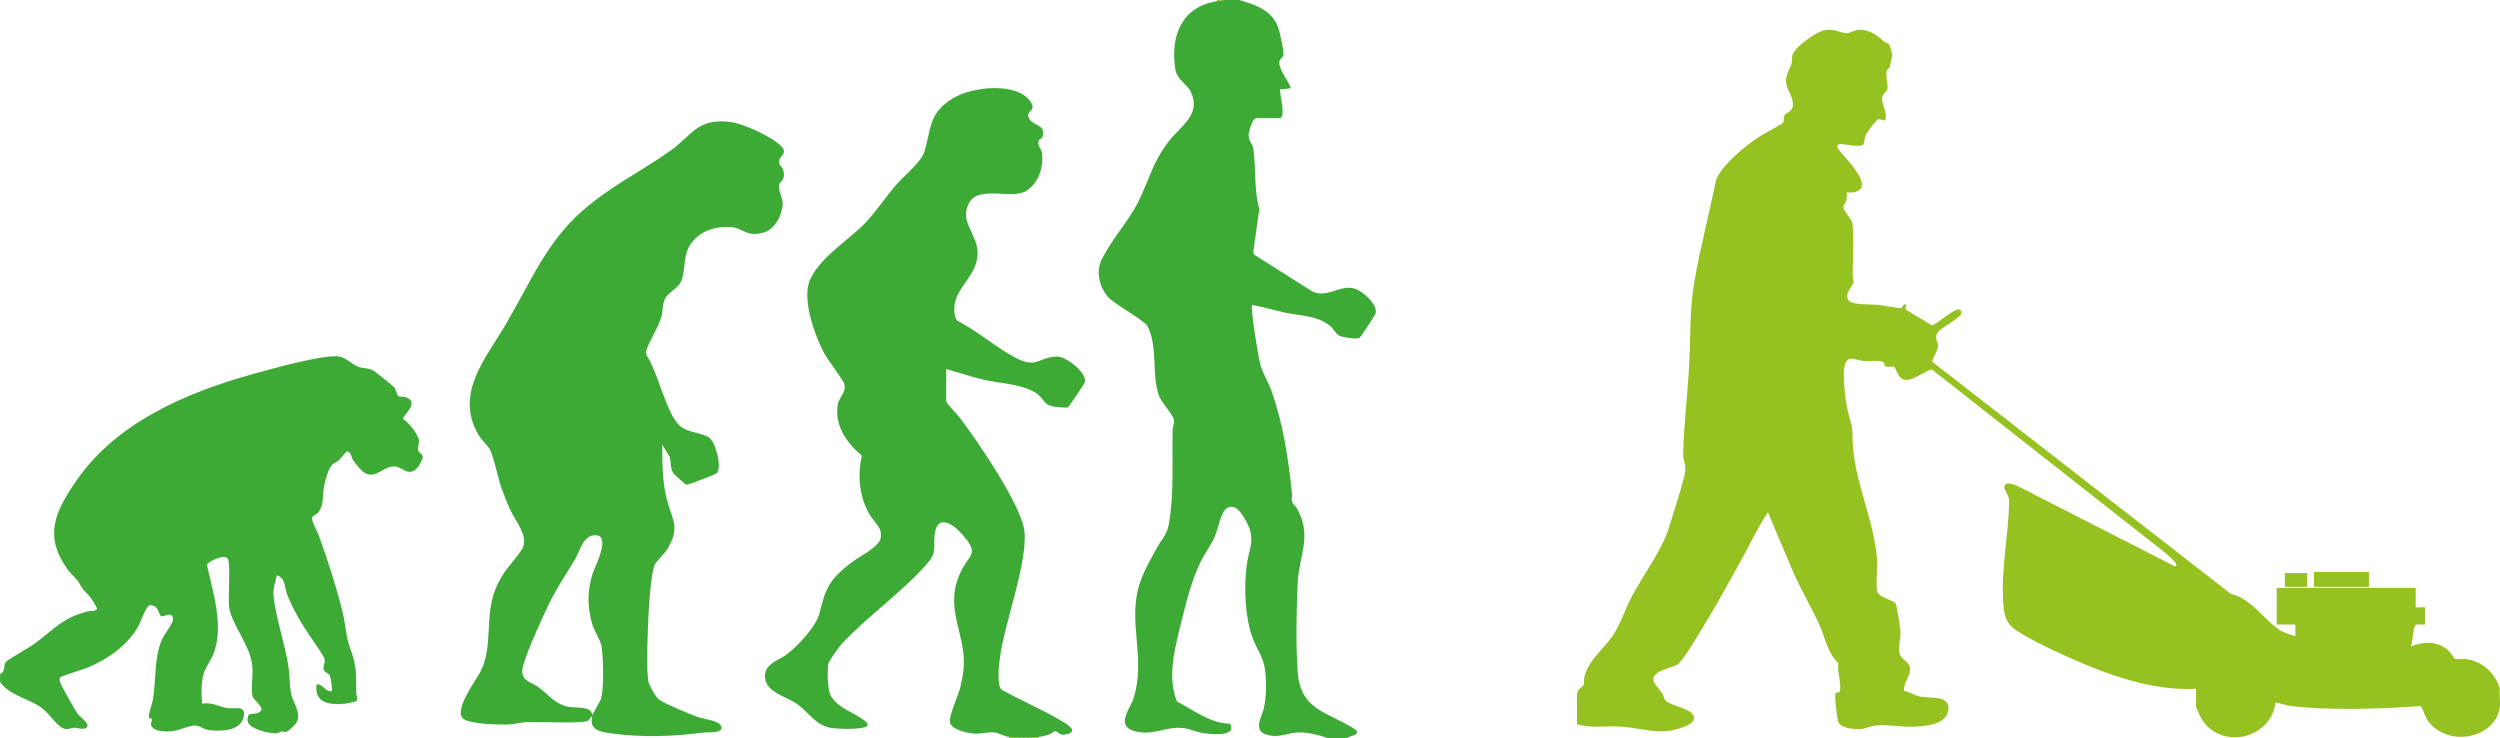 <?xml version="1.0" encoding="UTF-8"?>
<svg xmlns="http://www.w3.org/2000/svg" width="105" height="31" viewBox="0 0 105 31" fill="none">
  <g clip-path="url(#clip0_2992_824)">
    <path d="M104.99 29.7C104.808 31.027 102.802 31.413 101.975 30.275C101.837 30.085 101.797 29.845 101.672 29.655C100.295 29.753 98.838 29.806 97.456 29.75C97.063 29.734 96.577 29.699 96.189 29.646C95.988 29.619 95.775 29.534 95.57 29.507C95.38 31.065 93.231 31.526 92.439 30.148C92.4 30.08 92.234 29.715 92.234 29.675V28.929C90.398 29.024 88.563 28.355 86.917 27.622C86.349 27.369 85.656 27.044 85.118 26.74C84.424 26.348 84.191 26.174 84.136 25.345C84.039 23.881 84.359 22.477 84.385 21.057C84.391 20.808 84.199 20.638 84.187 20.477C84.166 20.191 84.591 20.335 84.744 20.416L91.327 23.777C91.4 23.791 91.414 23.777 91.4 23.705C91.374 23.566 91.079 23.373 90.981 23.25L81.143 15.521C80.781 15.565 80.186 16.191 79.818 15.861C79.715 15.769 79.588 15.427 79.568 15.409C79.525 15.371 79.304 15.428 79.212 15.396C79.12 15.364 79.162 15.242 79.099 15.207C78.935 15.117 78.486 15.175 78.275 15.16C77.933 15.135 77.626 14.89 77.489 15.304C77.352 15.719 77.517 16.894 77.624 17.339C77.756 17.897 77.796 17.753 77.806 18.407C77.834 20.181 78.732 21.826 78.841 23.559C78.861 23.891 78.77 24.587 78.849 24.851C78.919 25.084 79.495 25.21 79.612 25.33C79.656 25.375 79.821 26.408 79.824 26.545C79.829 26.834 79.713 27.148 79.782 27.45C79.837 27.684 80.182 27.786 80.217 28.036C80.266 28.396 79.938 28.639 79.971 29.022C80.2 29.056 80.426 29.21 80.642 29.255C81.055 29.341 81.921 29.185 81.831 29.816C81.746 30.415 80.98 30.483 80.483 30.517C79.922 30.556 79.349 30.422 78.813 30.468C78.58 30.488 78.388 30.592 78.178 30.614C77.919 30.641 77.358 30.598 77.218 30.351C77.156 30.243 77.041 29.191 77.095 29.118C77.133 29.067 77.257 29.098 77.273 29.043C77.353 28.771 77.152 28.174 77.21 27.855C76.737 27.396 76.66 26.77 76.395 26.199C76.013 25.376 75.612 24.737 75.245 23.862C74.917 23.078 74.582 22.296 74.252 21.515C73.822 22.164 73.488 22.885 73.108 23.569C72.643 24.404 72.178 25.253 71.685 26.072C71.492 26.392 70.683 27.768 70.463 27.905C70.21 28.065 69.287 28.194 69.456 28.623C69.512 28.767 69.727 28.99 69.823 29.134C69.878 29.216 69.889 29.343 69.939 29.405C70.158 29.683 71.416 29.78 71.092 30.302C70.962 30.511 70.233 30.692 69.987 30.709C69.343 30.755 68.707 30.556 68.071 30.516C67.459 30.477 66.827 30.598 66.232 30.419V29.192C66.232 28.93 66.466 28.859 66.503 28.785C66.552 28.684 66.515 28.527 66.55 28.397C66.726 27.726 67.384 27.216 67.746 26.682C68.054 26.226 68.294 25.496 68.57 24.987C69.049 24.101 69.847 23.034 70.123 22.082C70.32 21.401 70.561 20.718 70.733 20.033C70.882 19.436 70.686 19.519 70.694 19.084C70.715 17.87 70.881 16.556 70.945 15.332C71.009 14.127 70.956 13.044 71.163 11.839C71.41 10.405 71.786 8.966 72.082 7.541C72.336 6.912 73.286 6.147 73.852 5.763C74.012 5.654 74.868 5.203 74.893 5.149C74.935 5.058 74.901 4.952 74.942 4.86C75.005 4.719 75.273 4.713 75.299 4.439C75.337 4.028 75.012 3.782 75.012 3.391C75.012 3.1 75.17 2.914 75.25 2.658C75.283 2.554 75.247 2.428 75.284 2.306C75.386 1.961 76.341 1.281 76.71 1.25C77.079 1.218 77.357 1.407 77.59 1.391C77.737 1.381 77.913 1.242 78.129 1.247C78.566 1.258 78.843 1.491 79.141 1.752C79.189 1.795 79.286 1.801 79.321 1.837C79.352 1.868 79.475 2.23 79.475 2.282C79.475 2.309 79.383 2.769 79.373 2.802C79.35 2.874 79.257 2.901 79.237 3.006C79.192 3.231 79.301 3.558 79.276 3.718C79.255 3.855 79.054 3.947 79.041 4.115C79.024 4.357 79.281 4.758 79.186 5.051C79.085 5.075 78.966 4.991 78.878 5.01C78.814 5.024 78.416 5.554 78.381 5.632C78.187 6.065 78.491 6.164 77.74 6.109C77.627 6.101 76.964 5.909 77.222 6.281C77.444 6.602 78.856 7.899 77.834 8.081C77.768 8.093 77.578 8.074 77.567 8.084C77.556 8.095 77.575 8.309 77.556 8.386C77.531 8.496 77.425 8.618 77.423 8.686C77.418 8.844 77.713 9.143 77.775 9.301C77.891 9.603 77.814 11.135 77.811 11.577C77.811 11.675 77.857 11.79 77.848 11.858C77.83 12.016 77.441 12.318 77.639 12.611C77.784 12.824 78.633 12.778 78.867 12.802C79.018 12.817 79.817 12.965 79.864 12.938C79.875 12.931 79.963 12.707 80.069 12.802C80.088 12.819 79.975 12.983 80.067 13.018L81.131 13.659C81.386 13.63 82.115 12.867 82.328 13.015C82.377 13.049 82.382 13.106 82.377 13.16C82.356 13.35 81.524 13.756 81.395 13.947C81.194 14.245 81.439 14.345 81.391 14.602C81.363 14.756 81.117 15.128 81.171 15.208L93.71 24.953C94.55 25.111 95.153 26.128 95.842 26.519C95.912 26.558 96.386 26.734 96.406 26.712V26.23H95.621V24.69H101.459V25.508C101.459 25.527 101.852 25.489 101.852 25.508V26.23C101.741 26.247 101.506 26.184 101.434 26.278C101.346 26.392 101.331 26.968 101.263 27.145C101.774 26.944 102.329 26.918 102.779 27.27C102.896 27.363 103.086 27.669 103.112 27.677C103.235 27.706 103.436 27.66 103.587 27.681C104.267 27.779 104.815 28.285 104.991 28.927C104.967 29.17 105.024 29.462 104.991 29.697L104.99 29.7Z" fill="#95C121"></path>
    <path d="M52.053 0C52.723 0.202 53.408 0.426 53.675 1.129C53.746 1.319 53.956 2.222 53.893 2.357C53.867 2.415 53.773 2.461 53.743 2.548C53.645 2.844 54.109 3.389 54.213 3.681C54.212 3.738 53.787 3.739 53.772 3.755C53.707 3.816 54.04 4.958 53.747 4.958H52.766C52.609 4.958 52.447 5.504 52.444 5.655C52.439 5.979 52.601 5.982 52.638 6.239C52.754 7.026 52.663 7.979 52.891 8.786L52.639 10.57L52.664 10.688L55.081 12.218C55.715 12.572 56.261 11.934 56.896 12.121C57.232 12.22 57.906 12.817 57.767 13.188C57.746 13.246 57.149 14.161 57.097 14.191C56.983 14.257 56.394 14.17 56.255 14.099C56.097 14.019 56.004 13.806 55.877 13.699C55.355 13.253 54.596 13.261 53.958 13.127C53.499 13.032 53.054 12.891 52.593 12.805C52.5 12.897 52.865 15.102 52.95 15.368C53.056 15.7 53.287 16.094 53.414 16.453C53.896 17.808 54.104 19.253 54.26 20.677C54.273 20.801 54.239 20.945 54.261 21.061C54.284 21.177 54.395 21.216 54.448 21.311C55.138 22.511 54.564 23.267 54.504 24.477C54.448 25.579 54.422 27.148 54.504 28.236C54.623 29.833 55.742 29.889 56.855 30.597C57.263 30.857 56.735 30.879 56.565 31.002H55.78C55.442 30.886 54.933 30.756 54.578 30.757C54.096 30.759 53.703 31.045 53.134 30.831C52.636 30.643 53.003 30.08 53.077 29.77C53.191 29.281 53.198 28.635 53.131 28.139C53.05 27.554 52.809 27.326 52.617 26.814C52.294 25.956 52.244 24.719 52.352 23.813C52.446 23.015 52.769 22.666 52.336 21.89C52.178 21.605 51.916 21.14 51.543 21.334C51.285 21.468 51.162 22.205 51.03 22.515C50.87 22.893 50.612 23.219 50.438 23.571C50.068 24.322 49.819 25.277 49.623 26.092C49.361 27.178 49.004 28.379 49.429 29.46C50.142 29.834 50.819 30.377 51.662 30.397C51.94 30.941 50.989 30.837 50.654 30.808C50.3 30.778 50.001 30.607 49.665 30.575C48.954 30.505 48.405 30.927 47.624 30.7C46.843 30.474 47.484 29.73 47.612 29.318C48.148 27.592 47.329 26.12 47.879 24.477C48.048 23.969 48.345 23.447 48.607 22.978C48.834 22.575 49.019 22.458 49.1 21.969C49.32 20.643 49.219 19.404 49.251 18.074C49.255 17.929 49.323 17.797 49.306 17.642C49.282 17.427 48.786 16.918 48.677 16.62C48.354 15.739 48.648 14.541 48.185 13.685C48.077 13.483 46.913 12.817 46.63 12.564C46.21 12.188 46.013 11.459 46.251 10.944C46.625 10.136 47.405 9.287 47.807 8.475C48.285 7.509 48.408 6.797 49.135 5.879C49.626 5.258 50.436 4.813 50.027 3.886C49.868 3.525 49.425 3.369 49.355 2.861C49.164 1.493 49.624 0.288 51.117 0.049L51.411 0.001H52.049L52.053 0Z" fill="#3DAA36"></path>
    <path d="M0 28.304C0.245 28.221 0.142 27.924 0.245 27.799C0.323 27.705 1.229 27.196 1.438 27.044C2.262 26.444 2.598 25.959 3.677 25.678C3.818 25.642 3.978 25.699 4.072 25.583C4.09 25.497 3.804 25.092 3.728 25.008C3.464 24.716 3.51 24.819 3.309 24.456C3.244 24.341 2.969 24.096 2.855 23.939C1.82 22.514 2.309 21.498 3.198 20.202C4.879 17.754 7.794 16.497 10.597 15.717C11.341 15.509 13.598 14.87 14.249 14.973C14.53 15.018 14.807 15.325 15.075 15.415C15.268 15.478 15.485 15.455 15.668 15.555C15.72 15.583 16.526 16.223 16.56 16.269C16.635 16.373 16.682 16.606 16.727 16.634C16.791 16.674 16.931 16.649 17.025 16.679C17.684 16.889 16.896 17.462 16.927 17.592C17.161 17.746 17.58 18.243 17.597 18.517C17.605 18.644 17.524 18.774 17.574 18.934C17.603 19.03 17.75 19.066 17.758 19.181C17.764 19.283 17.61 19.558 17.537 19.639C17.123 20.082 16.93 19.569 16.512 19.592C16.093 19.615 15.785 20.101 15.339 19.876C15.2 19.806 14.913 19.461 14.826 19.321C14.758 19.21 14.733 18.916 14.552 18.972C14.528 18.979 14.303 19.264 14.229 19.33C14.143 19.407 14.016 19.449 13.951 19.514C13.791 19.672 13.645 20.219 13.604 20.45C13.532 20.858 13.625 21.215 13.346 21.544C13.282 21.618 13.135 21.649 13.107 21.747C13.073 21.862 13.336 22.34 13.396 22.506C13.77 23.536 14.128 24.655 14.392 25.717C14.496 26.139 14.538 26.761 14.673 27.126C15.005 28.024 14.937 28.155 14.962 29.104C14.965 29.22 15.059 29.365 14.965 29.439C14.905 29.486 14.547 29.55 14.449 29.558C13.81 29.613 13.189 29.517 13.297 28.741C13.567 28.724 13.665 29.078 13.934 29.029C13.973 28.991 13.892 28.456 13.852 28.367C13.806 28.264 13.612 28.254 13.589 28.088C13.572 27.958 13.668 27.838 13.63 27.669C13.611 27.579 13.189 26.963 13.101 26.837C12.711 26.284 12.322 25.628 12.059 24.972C11.953 24.705 11.995 24.257 11.629 24.168C11.572 24.425 11.469 24.687 11.485 24.955C11.537 25.783 11.959 27.019 12.103 27.913C12.168 28.316 12.162 28.786 12.227 29.139C12.293 29.492 12.699 29.964 12.435 30.375C12.396 30.436 12.148 30.677 12.085 30.709C11.953 30.778 11.915 30.71 11.81 30.724C11.753 30.732 11.699 30.792 11.646 30.796C11.346 30.82 10.417 30.63 10.4 30.257C10.38 29.843 10.645 30.06 10.888 29.918C11.194 29.738 10.655 29.444 10.607 29.237C10.531 28.904 10.631 28.36 10.599 27.994C10.52 27.108 9.758 26.287 9.628 25.529C9.561 25.137 9.705 23.658 9.558 23.457C9.42 23.268 8.796 23.545 8.691 23.72C8.943 24.872 9.425 26.342 8.954 27.489C8.85 27.744 8.631 28.026 8.552 28.297C8.44 28.679 8.458 29.169 8.488 29.56C8.879 29.468 9.215 29.693 9.555 29.74C9.863 29.784 10.307 29.616 10.245 30.052C10.153 30.702 9.336 30.719 8.805 30.669C8.547 30.644 8.399 30.468 8.172 30.473C7.903 30.479 7.54 30.678 7.232 30.709C6.981 30.735 6.475 30.746 6.353 30.473C6.304 30.362 6.394 30.286 6.384 30.216C6.377 30.17 6.278 30.172 6.255 30.139C6.205 30.067 6.397 29.534 6.422 29.385C6.565 28.55 6.461 27.663 6.798 26.865C6.894 26.638 7.268 26.188 7.267 26.021C7.264 25.634 6.874 25.932 6.772 25.881C6.648 25.818 6.692 25.43 6.301 25.419C6.147 25.415 5.91 26.116 5.816 26.288C5.383 27.073 4.569 27.659 3.748 28.012C3.563 28.093 2.561 28.398 2.527 28.452C2.483 28.521 2.506 28.577 2.527 28.646C2.582 28.838 3.114 29.755 3.248 29.962C3.345 30.111 3.76 30.368 3.66 30.524C3.555 30.688 3.275 30.564 3.119 30.566C3.001 30.568 2.89 30.626 2.776 30.621C2.461 30.609 2.081 29.989 1.814 29.779C1.241 29.327 0.435 29.247 0.003 28.644V28.307L0 28.304Z" fill="#3DAA36"></path>
    <path d="M43.615 30.952V31H42.388V30.952C42.696 30.983 43.304 30.98 43.615 30.952Z" fill="#95C121"></path>
    <path d="M51.416 0L51.121 0.048V0H51.416Z" fill="#95C121"></path>
    <path d="M99.496 24.02H97.189V24.646H99.496V24.02Z" fill="#95C121"></path>
    <path d="M96.895 24.068H95.963V24.646H96.895V24.068Z" fill="#95C121"></path>
    <path d="M32.804 6.13C33.127 6.477 32.702 6.541 32.718 6.811C32.731 7.007 32.956 7.037 32.922 7.389C32.901 7.602 32.769 7.626 32.734 7.736C32.657 7.982 32.875 8.279 32.872 8.542C32.867 8.998 32.566 9.615 32.096 9.759C31.346 9.986 31.25 9.577 30.68 9.537C30.101 9.497 29.535 9.656 29.141 10.084C28.612 10.654 28.855 11.269 28.59 11.854C28.477 12.101 28.057 12.281 27.928 12.553C27.814 12.795 27.847 13.038 27.784 13.278C27.66 13.758 27.285 14.275 27.131 14.759L27.154 14.923C27.638 15.614 27.972 17.366 28.553 17.884C28.902 18.195 29.544 18.166 29.814 18.403C30.065 18.622 30.325 19.612 30.111 19.868C30.068 19.921 28.9 20.372 28.833 20.356C28.771 20.34 28.31 19.93 28.266 19.851C28.154 19.654 28.178 19.42 28.138 19.206L27.818 18.679C27.809 19.453 27.823 20.338 28.036 21.088C28.261 21.88 28.55 22.166 28.052 23.025C27.928 23.24 27.521 23.615 27.477 23.761C27.322 24.274 27.25 25.495 27.226 26.066C27.199 26.715 27.14 28.02 27.231 28.616C27.255 28.773 27.538 29.26 27.658 29.366C27.823 29.514 29.015 30.013 29.289 30.11C29.541 30.2 30.175 30.256 30.283 30.487C30.435 30.814 29.729 30.744 29.563 30.766C28.294 30.932 26.968 30.984 25.689 30.803C25.225 30.738 24.734 30.678 24.872 30.087C24.784 30.113 24.772 30.227 24.696 30.275C24.504 30.395 22.559 30.313 22.148 30.326C21.907 30.334 21.611 30.414 21.367 30.426C20.977 30.445 19.753 30.418 19.462 30.187C19.021 29.837 20.036 28.515 20.199 28.174C20.717 27.087 20.349 25.926 20.799 24.768C21.095 24.005 21.483 23.713 21.901 23.106C22.257 22.584 21.671 21.927 21.445 21.442C21.315 21.164 21.2 20.87 21.093 20.583C20.91 20.091 20.78 19.323 20.591 18.91C20.511 18.736 20.229 18.491 20.105 18.28C19.078 16.543 20.39 15.068 21.232 13.642C22.245 11.926 22.944 10.167 24.479 8.837C25.684 7.792 26.915 7.21 28.155 6.331C29.084 5.673 29.276 4.954 30.672 5.121C31.203 5.184 32.443 5.749 32.802 6.135L32.804 6.13ZM25.205 22.539C25.173 22.507 25.088 22.486 25.041 22.482C24.487 22.436 24.352 23.166 24.139 23.516C23.731 24.187 23.364 24.719 23.016 25.446C22.783 25.934 21.936 27.764 21.934 28.189C21.932 28.614 22.321 28.645 22.613 28.861C23.058 29.19 23.307 29.575 23.882 29.686C24.215 29.75 24.853 29.639 24.874 30.036L25.226 29.395C25.381 28.965 25.339 27.611 25.263 27.127C25.229 26.913 24.945 26.471 24.86 26.174C24.663 25.475 24.668 24.759 24.899 24.069C25.004 23.755 25.502 22.83 25.204 22.538L25.205 22.539Z" fill="#3DAA36"></path>
    <path d="M42.388 30.952C42.14 30.927 41.94 30.767 41.724 30.757C41.479 30.745 41.182 30.831 40.89 30.809C40.615 30.789 39.963 30.645 39.895 30.339C39.84 30.088 40.262 29.186 40.343 28.825C40.4 28.572 40.464 28.248 40.477 27.994C40.553 26.522 39.613 25.53 40.367 23.987C40.728 23.248 41.144 23.279 40.425 22.457C40.013 21.986 39.336 21.545 39.249 22.505C39.2 23.043 39.357 23.192 38.953 23.658C37.933 24.837 36.397 25.909 35.323 27.076C35.225 27.19 34.825 27.752 34.797 27.859C34.733 28.094 34.764 28.979 34.881 29.197C35.182 29.755 35.896 29.931 36.33 30.279C36.524 30.435 36.459 30.524 36.229 30.565C35.847 30.633 35.246 30.628 34.863 30.563C34.223 30.453 33.903 29.817 33.357 29.489C32.978 29.261 32.219 29.056 32.138 28.518C32.043 27.886 32.663 27.77 33.042 27.486C33.502 27.142 34.283 26.308 34.418 25.756C34.681 24.685 34.833 24.348 35.742 23.637C36.07 23.38 36.926 22.977 36.989 22.598C37.065 22.145 36.732 21.965 36.525 21.614C36.084 20.867 36.012 19.976 36.196 19.139C35.561 18.592 35.057 17.902 35.181 17.02C35.229 16.676 35.531 16.533 35.468 16.153C35.441 15.983 34.762 15.112 34.611 14.827C34.209 14.069 33.651 12.505 34.038 11.712C34.511 10.745 35.614 10.114 36.324 9.382C36.765 8.926 37.211 8.251 37.653 7.749C37.984 7.372 38.703 6.796 38.831 6.355C39.12 5.361 39.005 4.723 40.067 4.102C40.851 3.642 42.741 3.429 43.293 4.287C43.552 4.689 43.069 4.626 43.208 4.945C43.347 5.264 43.761 5.219 43.807 5.516C43.862 5.872 43.643 5.784 43.612 5.946C43.574 6.144 43.738 6.229 43.762 6.425C43.837 7.009 43.636 7.638 43.148 7.991C42.559 8.416 41.14 7.769 40.718 8.495C40.245 9.308 41.081 9.83 41.06 10.655C41.034 11.639 40.087 12.066 40.078 12.974C40.077 13.114 40.111 13.377 40.21 13.474C41.035 13.892 41.788 14.557 42.589 14.992C43.557 15.518 43.585 15.004 44.383 14.975C44.777 14.96 45.652 15.652 45.569 16.043C45.555 16.106 44.897 17.081 44.842 17.116C44.82 17.129 44.385 17.099 44.327 17.09C43.844 17.014 43.897 16.83 43.613 16.586C43.089 16.138 42.04 16.112 41.358 15.958C40.81 15.835 40.281 15.647 39.74 15.5V16.872C39.74 16.915 40.222 17.427 40.299 17.527C41.014 18.46 42.921 21.248 43.026 22.311C43.158 23.632 42.223 26.069 42.012 27.525C41.967 27.834 41.84 28.776 42.076 28.973C42.863 29.41 43.705 29.77 44.483 30.221C44.717 30.356 45.409 30.718 44.757 30.845C44.455 30.903 44.44 30.709 44.328 30.709C44.261 30.709 44.16 30.816 44.071 30.845C43.928 30.893 43.765 30.937 43.615 30.951C43.304 30.979 42.696 30.982 42.388 30.951V30.952Z" fill="#3DAA36"></path>
  </g>
  <defs>
    <clipPath id="clip0_2992_824">
      <rect width="105" height="31" fill="white"></rect>
    </clipPath>
  </defs>
</svg>
